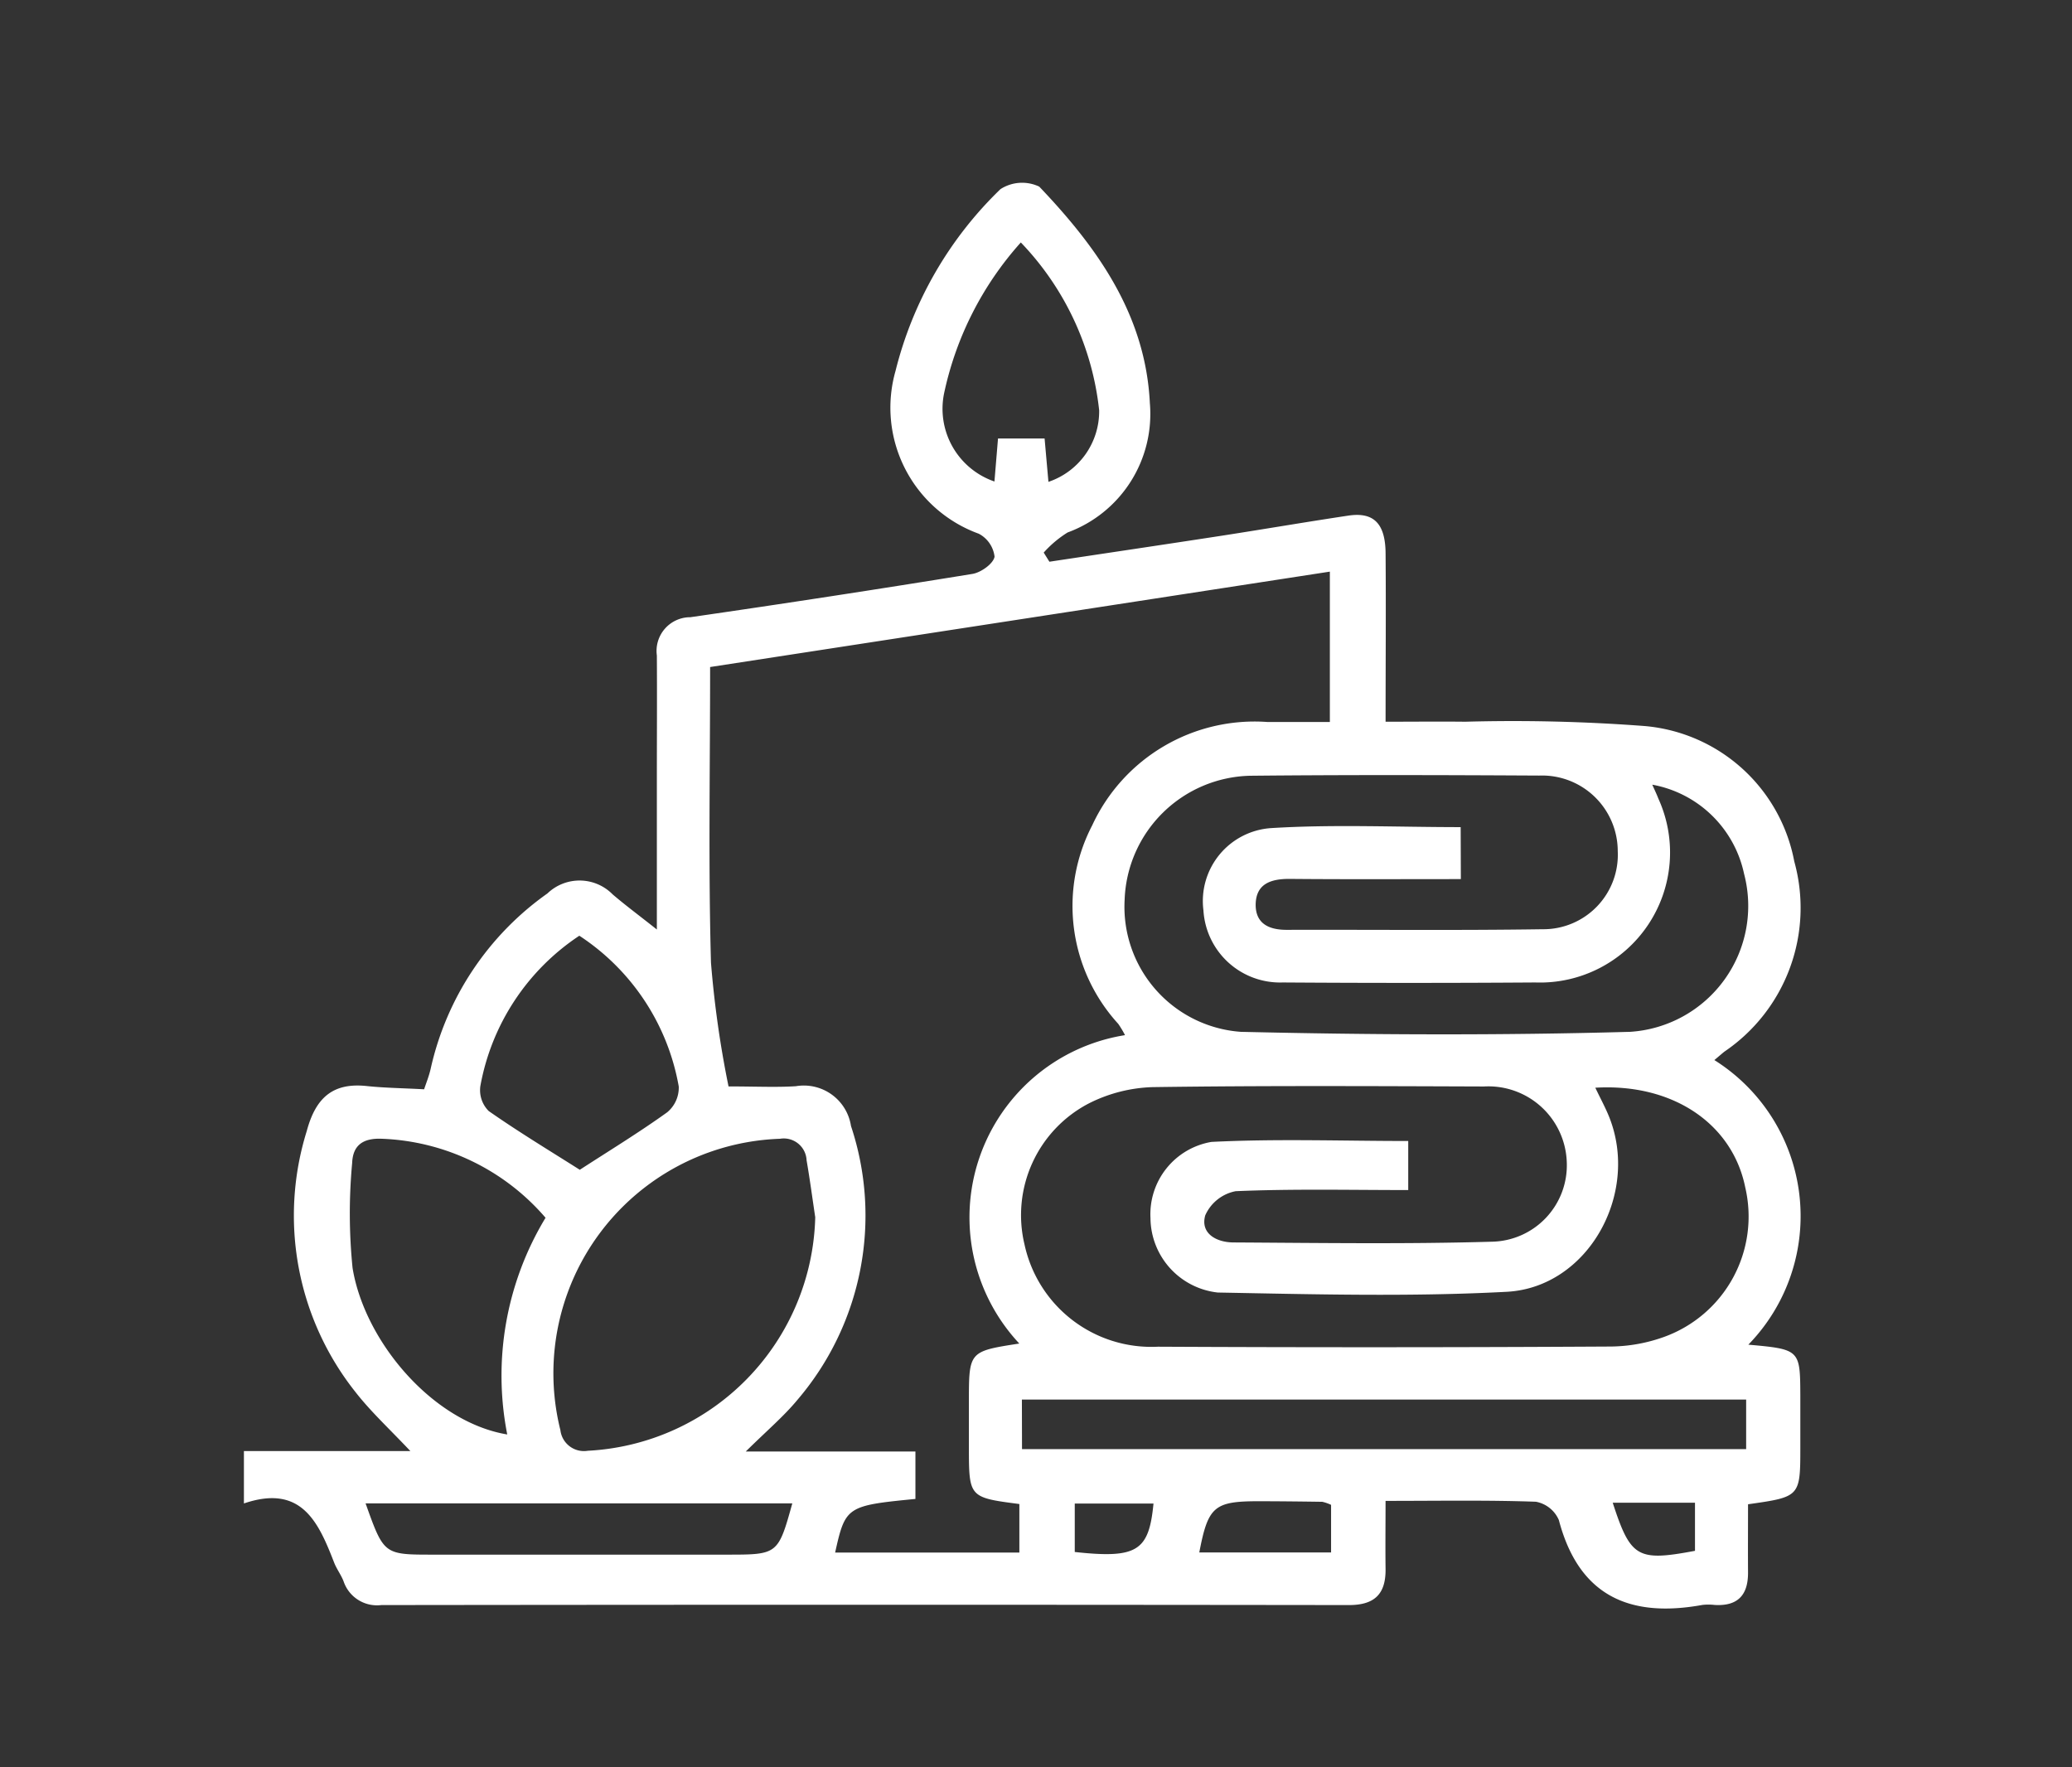 <svg xmlns="http://www.w3.org/2000/svg" xmlns:xlink="http://www.w3.org/1999/xlink" width="68" height="58" viewBox="0 0 68 58"><rect x="0" y="0" width="68" height="58" fill="#333333" stroke="none"/><defs><clipPath id="clip-path"><rect id="Ret&#xE2;ngulo_275" data-name="Ret&#xE2;ngulo 275" width="68" height="58" transform="translate(1096 11082)" fill="#fff" opacity="0.35"></rect></clipPath></defs><g id="Grupo_de_m&#xE1;scara_3" data-name="Grupo de m&#xE1;scara 3" transform="translate(-1096 -11082)" clip-path="url(#clip-path)"><g id="Grupo_262" data-name="Grupo 262" transform="translate(-421.246 74.36)"><path id="Caminho_39" data-name="Caminho 39" d="M960.518,8125.574c2.051.223,2.434-.031,2.584-1.59h-2.584Zm17.655-1.617c.587,1.805.812,1.933,2.7,1.579v-1.579Zm-9.243.07a1.423,1.423,0,0,0-.288-.1c-.693-.01-1.386-.018-2.079-.019-1.471,0-1.669.169-1.958,1.681h4.325Zm-17.686-.048h-14c.6,1.682.6,1.682,2.212,1.682h9.684c1.627,0,1.646-.015,2.108-1.682m6.634-33.537c.044-.527.081-.976.117-1.411h1.529c.045.512.084.951.126,1.423a2.443,2.443,0,0,0,1.665-2.346,9.4,9.4,0,0,0-2.571-5.511,10.761,10.761,0,0,0-2.515,4.936,2.523,2.523,0,0,0,1.649,2.909m-13.623,14.907a7.518,7.518,0,0,0-3.249,4.938.967.967,0,0,0,.274.815c.993.695,2.034,1.322,2.99,1.929.946-.614,1.932-1.215,2.867-1.886a1.05,1.05,0,0,0,.381-.845,7.457,7.457,0,0,0-3.263-4.951m-1.11,9.255a7.45,7.45,0,0,0-5.359-2.591c-.639-.03-.966.218-.987.8a17.816,17.816,0,0,0,.014,3.442c.392,2.4,2.621,5.054,5.076,5.462a10.007,10.007,0,0,1,1.256-7.11m15.638,7.592h23.765v-1.628H958.783ZM952,8114.583c-.093-.622-.176-1.246-.283-1.864a.749.749,0,0,0-.873-.706,7.7,7.7,0,0,0-7.207,9.561.778.778,0,0,0,.9.678,7.872,7.872,0,0,0,7.464-7.669m21.188-11.092c-1.921,0-3.778.01-5.634-.007-.618,0-1.093.17-1.1.849,0,.626.444.824,1.019.823,2.8-.008,5.594.022,8.39-.02a2.444,2.444,0,0,0,2.474-2.566,2.484,2.484,0,0,0-2.573-2.477c-3.164-.017-6.327-.026-9.49.006a4.219,4.219,0,0,0-4.12,4.067,4.114,4.114,0,0,0,3.809,4.337c4.258.1,8.523.12,12.781,0a4.14,4.14,0,0,0,3.738-5.189,3.767,3.767,0,0,0-3.012-2.922c.075.168.144.311.2.457a4.268,4.268,0,0,1-4.039,6.034q-4.145.028-8.291,0a2.519,2.519,0,0,1-2.6-2.366,2.4,2.4,0,0,1,2.224-2.7c2.045-.127,4.1-.032,6.218-.032Zm4.413,6.847c.178.373.337.662.458.967,1,2.517-.7,5.589-3.367,5.73-3.153.167-6.32.083-9.48.024a2.478,2.478,0,0,1-2.21-2.443,2.407,2.407,0,0,1,2-2.5c2.144-.108,4.3-.03,6.459-.03v1.61c-1.94,0-3.8-.043-5.662.037a1.375,1.375,0,0,0-1,.794c-.168.6.376.885.921.888,2.828.016,5.658.058,8.483-.024a2.508,2.508,0,0,0,2.461-2.619,2.573,2.573,0,0,0-2.72-2.475c-3.626-.012-7.253-.031-10.88.021a4.963,4.963,0,0,0-2.088.536,4.132,4.132,0,0,0-2.107,4.632,4.259,4.259,0,0,0,4.379,3.351q7.436.037,14.873-.006a5.3,5.3,0,0,0,1.749-.32,4.2,4.2,0,0,0,2.652-4.9c-.419-2.086-2.37-3.422-4.915-3.274m-28.452-.042c.893,0,1.554.034,2.209-.007a1.565,1.565,0,0,1,1.809,1.305,9.309,9.309,0,0,1-1.754,8.984c-.451.546-1,1.009-1.7,1.7h5.569v1.556c-2.255.219-2.3.251-2.635,1.759H958.7V8124c-1.649-.214-1.654-.22-1.656-1.853q0-.749,0-1.5c0-1.657,0-1.657,1.654-1.914a6.057,6.057,0,0,1,3.469-10.121,3.14,3.14,0,0,0-.223-.372,5.736,5.736,0,0,1-.852-6.516,5.868,5.868,0,0,1,5.752-3.389h2.046V8093.4c-6.828,1.052-13.57,2.09-20.339,3.131,0,3.32-.06,6.514.028,9.7a33.877,33.877,0,0,0,.575,4.058m33.469,8.481c1.69.151,1.7.168,1.707,1.647,0,.565,0,1.132,0,1.7,0,1.647,0,1.647-1.716,1.891,0,.73-.005,1.484,0,2.237s-.347,1.113-1.1,1.067a1.729,1.729,0,0,0-.4,0c-2.376.431-4.05-.285-4.709-2.787a1.024,1.024,0,0,0-.752-.6c-1.59-.057-3.184-.028-4.935-.028,0,.784-.009,1.5,0,2.219.014.828-.349,1.2-1.2,1.2q-15.879-.02-31.757,0a1.157,1.157,0,0,1-1.239-.779c-.083-.216-.23-.406-.313-.622-.514-1.326-1.075-2.576-2.958-1.934v-1.72h5.462c-.7-.741-1.3-1.294-1.8-1.935a9.311,9.311,0,0,1-1.6-8.566c.29-1.082.847-1.6,1.975-1.477.591.062,1.188.068,1.877.106.062-.19.158-.425.214-.669a9.593,9.593,0,0,1,3.832-5.758,1.524,1.524,0,0,1,2.143.032c.42.359.865.688,1.449,1.151v-5c0-1.332.009-2.662,0-3.994a1.106,1.106,0,0,1,1.1-1.255q4.633-.67,9.257-1.421c.281-.046.687-.336.726-.566a.98.98,0,0,0-.518-.753,4.4,4.4,0,0,1-2.732-5.343,12.477,12.477,0,0,1,3.443-5.965,1.31,1.31,0,0,1,1.274-.083c1.908,2,3.49,4.21,3.63,7.111a4.142,4.142,0,0,1-2.7,4.239,3.61,3.61,0,0,0-.784.66l.187.3c1.89-.285,3.782-.565,5.671-.856,1.378-.213,2.753-.449,4.131-.656.838-.128,1.224.252,1.231,1.238.015,1.794,0,3.587,0,5.525.916,0,1.767-.01,2.617,0a57.212,57.212,0,0,1,5.88.141,5.478,5.478,0,0,1,4.915,4.442,5.7,5.7,0,0,1-2.288,6.241c-.078.061-.152.128-.334.28a6.047,6.047,0,0,1,1.116,9.339" transform="translate(592 2933)" fill="#fff"></path></g></g></svg>